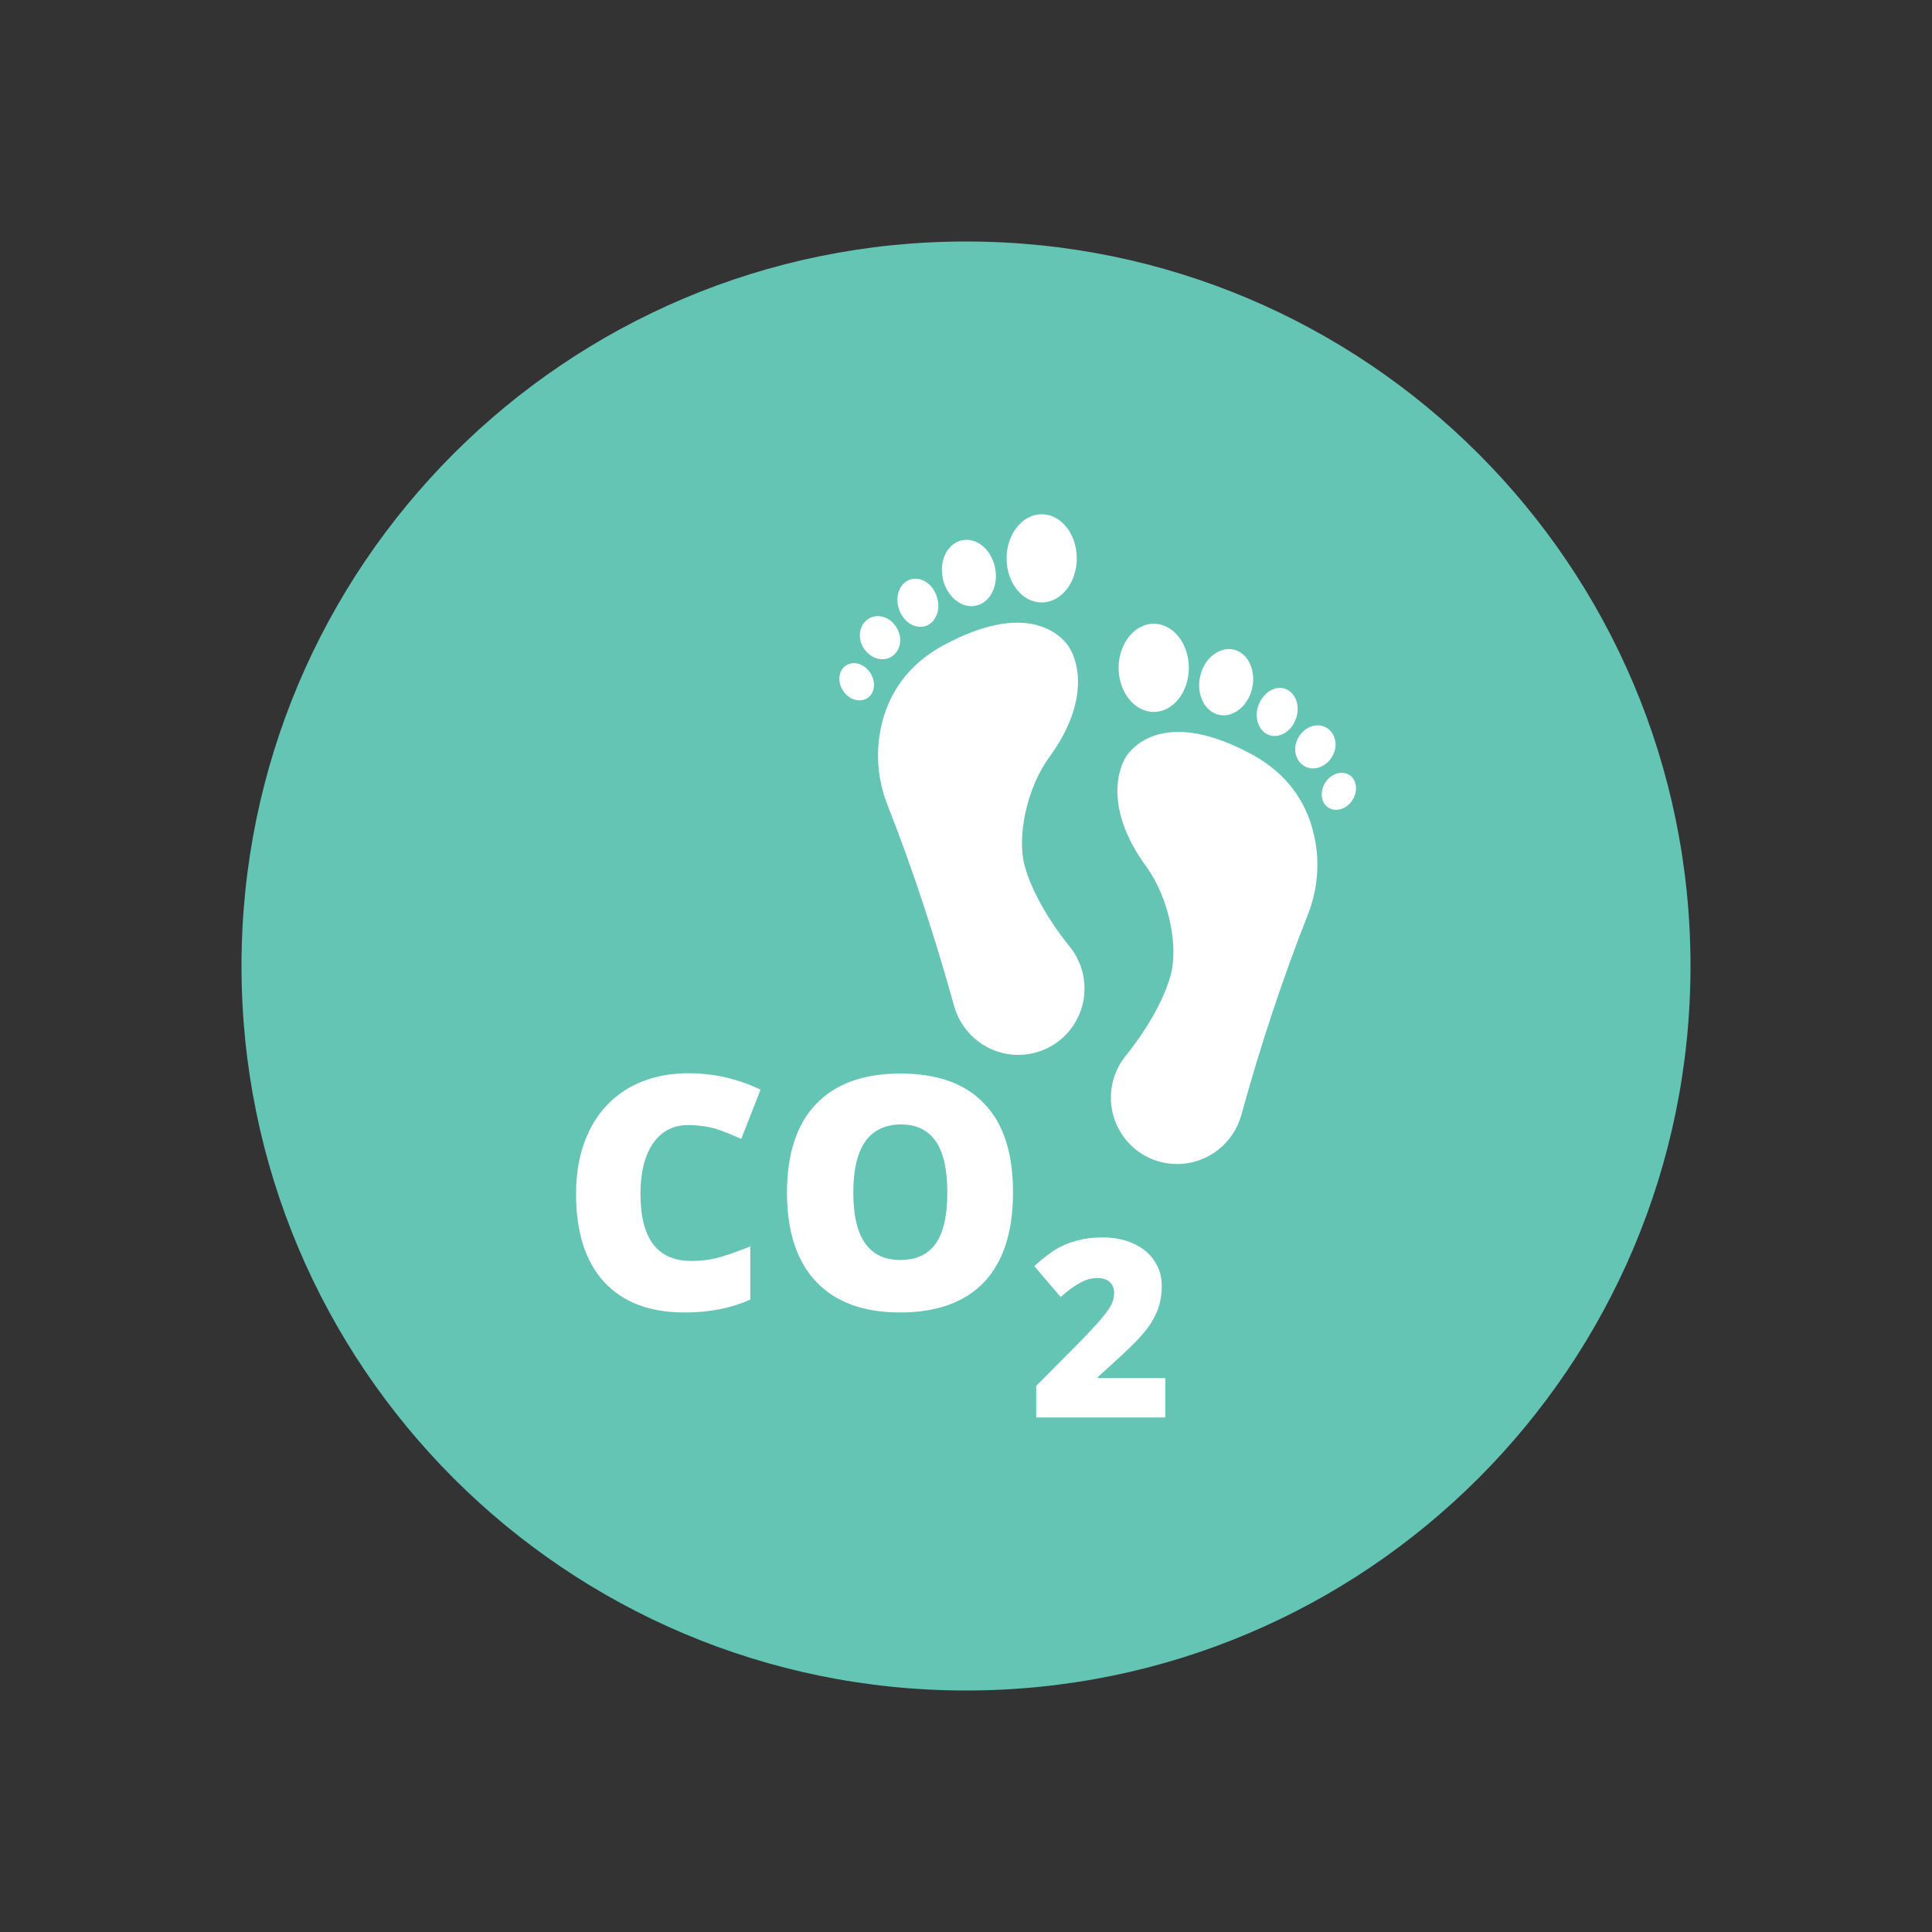 <?xml version="1.0" encoding="utf-8"?>
<!-- Generator: Adobe Illustrator 26.3.1, SVG Export Plug-In . SVG Version: 6.00 Build 0)  -->
<svg version="1.1" id="Layer_1" xmlns="http://www.w3.org/2000/svg" xmlns:xlink="http://www.w3.org/1999/xlink" x="0px" y="0px"
	 viewBox="0 0 600 600" style="enable-background:new 0 0 600 600;" xml:space="preserve">
<rect x="0" y="0" width="600" height="600" fill="#333333" stroke="none"/>
<style type="text/css">
	.st0{clip-path:url(#SVGID_00000126325332817104607060000004846267334698602943_);fill:#65C5B4;}
	.st1{clip-path:url(#SVGID_00000126325332817104607060000004846267334698602943_);fill:#FFFFFF;}
</style>
<g>
	<g>
		<defs>
			<rect id="SVGID_1_" x="75" y="75" width="450" height="450"/>
		</defs>
		<clipPath id="SVGID_00000092452691062644820030000015332129903032001726_">
			<use xlink:href="#SVGID_1_"  style="overflow:visible;"/>
		</clipPath>
		<path style="clip-path:url(#SVGID_00000092452691062644820030000015332129903032001726_);fill:#65C5B4;" d="M300,525
			c124.3,0,225-100.7,225-225S424.3,75,300,75S75,175.7,75,300S175.7,525,300,525"/>
		<path style="clip-path:url(#SVGID_00000092452691062644820030000015332129903032001726_);fill:#FFFFFF;" d="M420,248.5
			c-1.8,2.8-5.2,3.8-7.5,2.3c-2.3-1.5-2.7-5-0.9-7.8c1.8-2.8,5.2-3.8,7.5-2.3C421.4,242.2,421.8,245.7,420,248.5"/>
		<path style="clip-path:url(#SVGID_00000092452691062644820030000015332129903032001726_);fill:#FFFFFF;" d="M296.3,312.4
			c2.4,8.7,10.4,15.2,19.9,15.2c11.4,0,20.6-9.2,20.6-20.6c0-4.8-1.6-9.2-4.4-12.8c-0.2-0.2-0.3-0.4-0.5-0.6
			c-2.2-2.7-10.7-13.7-13.7-24.8c-2.4-9,0.6-24,7.7-33.7c12.9-17.7,8.8-30.4,5.8-34.6c-2.5-3.5-13-14.1-38.9,0
			c-11.3,6.2-16.5,15.1-18.7,23.3c-2.3,8.6-1.8,17.6,1.4,25.9C283.7,270.5,290.3,290.9,296.3,312.4z"/>
		<path style="clip-path:url(#SVGID_00000092452691062644820030000015332129903032001726_);fill:#FFFFFF;" d="M312.6,173.4
			c0-7.5,4.9-13.7,10.9-13.7c6,0,10.9,6.1,10.9,13.7s-4.9,13.7-10.9,13.7C317.5,187.1,312.6,181,312.6,173.4"/>
		<path style="clip-path:url(#SVGID_00000092452691062644820030000015332129903032001726_);fill:#FFFFFF;" d="M298.7,167.8
			c-4.5,1-7.1,6.3-5.9,11.9c1.2,5.6,5.9,9.4,10.3,8.4c4.5-1,7.1-6.3,5.9-11.9C307.8,170.5,303.2,166.8,298.7,167.8z"/>
		<path style="clip-path:url(#SVGID_00000092452691062644820030000015332129903032001726_);fill:#FFFFFF;" d="M282.6,180
			c-3.2,1.1-4.8,5.2-3.4,9.2c1.3,4,5.1,6.3,8.3,5.2c3.2-1.1,4.8-5.2,3.4-9.2C289.6,181.2,285.9,178.9,282.6,180"/>
		<path style="clip-path:url(#SVGID_00000092452691062644820030000015332129903032001726_);fill:#FFFFFF;" d="M270,192
			c-2.9,1.6-3.9,5.6-2,8.9c1.8,3.3,5.7,4.8,8.6,3.2c2.9-1.6,3.9-5.6,2-8.9C276.8,191.8,272.9,190.4,270,192z"/>
		<path style="clip-path:url(#SVGID_00000092452691062644820030000015332129903032001726_);fill:#FFFFFF;" d="M262.7,206.7
			c-2.3,1.5-2.7,5-0.9,7.8c1.8,2.8,5.2,3.8,7.6,2.3c2.3-1.5,2.7-5,0.9-7.8C268.4,206.1,265,205.1,262.7,206.7"/>
		<path style="clip-path:url(#SVGID_00000092452691062644820030000015332129903032001726_);fill:#FFFFFF;" d="M385.5,346.3
			c-2.4,8.7-10.4,15.2-19.9,15.2c-11.4,0-20.6-9.2-20.6-20.6c0-4.8,1.6-9.2,4.4-12.8c0.2-0.2,0.3-0.4,0.5-0.6
			c2.2-2.7,10.7-13.7,13.7-24.8c2.4-9-0.6-24-7.7-33.7c-12.9-17.7-8.8-30.4-5.8-34.6c2.5-3.4,13-14.1,38.9,0
			c11.3,6.2,16.5,15.1,18.7,23.4c2.3,8.5,1.8,17.6-1.4,25.9C398.1,304.5,391.4,324.9,385.5,346.3z"/>
		<path style="clip-path:url(#SVGID_00000092452691062644820030000015332129903032001726_);fill:#FFFFFF;" d="M347.4,207.4
			c0-7.5,4.9-13.7,10.9-13.7c6,0,10.9,6.1,10.9,13.7s-4.9,13.7-10.9,13.7C352.3,221.1,347.4,214.9,347.4,207.4"/>
		<path style="clip-path:url(#SVGID_00000092452691062644820030000015332129903032001726_);fill:#FFFFFF;" d="M383,201.7
			c4.5,1,7.1,6.3,5.9,11.9c-1.2,5.6-5.9,9.4-10.3,8.4c-4.5-1-7.1-6.3-5.9-11.9C373.9,204.5,378.6,200.8,383,201.7z"/>
		<path style="clip-path:url(#SVGID_00000092452691062644820030000015332129903032001726_);fill:#FFFFFF;" d="M399.1,213.9
			c3.2,1.1,4.8,5.2,3.4,9.2c-1.3,4-5.1,6.3-8.3,5.2c-3.2-1.1-4.8-5.2-3.4-9.2C392.2,215.2,395.9,212.8,399.1,213.9z"/>
		<path style="clip-path:url(#SVGID_00000092452691062644820030000015332129903032001726_);fill:#FFFFFF;" d="M411.8,225.9
			c2.9,1.6,3.9,5.6,2,8.9c-1.8,3.3-5.7,4.8-8.6,3.2c-2.9-1.6-3.9-5.6-2-8.9C405,225.8,408.9,224.3,411.8,225.9"/>
		<path style="clip-path:url(#SVGID_00000092452691062644820030000015332129903032001726_);fill:#FFFFFF;" d="M213.7,349.4
			c-4.6,0-8.3,1.9-10.9,5.7c-2.6,3.8-3.9,9-3.9,15.7c0,13.9,5.3,20.8,15.8,20.8c3.2,0,6.3-0.4,9.3-1.3c3-0.9,6-2,9-3.2v16.5
			c-6,2.7-12.8,4-20.4,4c-10.9,0-19.2-3.2-25-9.5c-5.8-6.3-8.7-15.4-8.7-27.4c0-7.5,1.4-14,4.2-19.7c2.8-5.7,6.9-10,12.1-13.1
			c5.3-3,11.5-4.6,18.6-4.6c7.8,0,15.3,1.7,22.4,5.1l-6,15.3c-2.7-1.2-5.3-2.3-8-3.2C219.6,349.8,216.7,349.4,213.7,349.4"/>
		<path style="clip-path:url(#SVGID_00000092452691062644820030000015332129903032001726_);fill:#FFFFFF;" d="M265,370.4
			c0,14,4.9,20.9,14.6,20.9c4.9,0,8.6-1.7,11-5.1c2.4-3.4,3.6-8.7,3.6-15.8c0-7.2-1.2-12.5-3.6-16c-2.4-3.4-6-5.2-10.8-5.2
			C269.9,349.3,265,356.3,265,370.4 M314.6,370.4c0,12.1-3,21.4-8.9,27.7c-6,6.3-14.7,9.5-26.2,9.5c-11.3,0-20-3.2-26-9.5
			c-6-6.3-9.1-15.6-9.1-27.7c0-12,3-21.2,9-27.5c6-6.3,14.7-9.5,26.2-9.5c11.5,0,20.2,3.1,26.1,9.4
			C311.7,349,314.6,358.2,314.6,370.4"/>
		<path style="clip-path:url(#SVGID_00000092452691062644820030000015332129903032001726_);fill:#FFFFFF;" d="M361.8,440.2h-40v-9.8
			l13.5-13.6c3.9-4,6.4-6.8,7.5-8.2c1.2-1.5,2-2.7,2.5-3.8c0.5-1.1,0.7-2.2,0.7-3.3c0-1.4-0.5-2.6-1.4-3.4c-0.9-0.8-2.2-1.2-3.9-1.2
			c-1.7,0-3.5,0.5-5.3,1.5c-1.8,1-3.8,2.4-6,4.4l-8.2-9.6c2.8-2.5,5.2-4.4,7.2-5.5s4-1.9,6.3-2.5s4.8-0.9,7.7-0.9
			c3.6,0,6.8,0.6,9.6,1.9c2.8,1.3,5,3,6.5,5.4c1.6,2.3,2.3,4.9,2.3,7.8c0,2.2-0.3,4.2-0.8,6c-0.5,1.8-1.4,3.6-2.5,5.4
			c-1.1,1.8-2.6,3.6-4.5,5.6c-1.9,2-5.9,5.7-12,11.2v0.4h20.9V440.2z"/>
	</g>
</g>
</svg>
